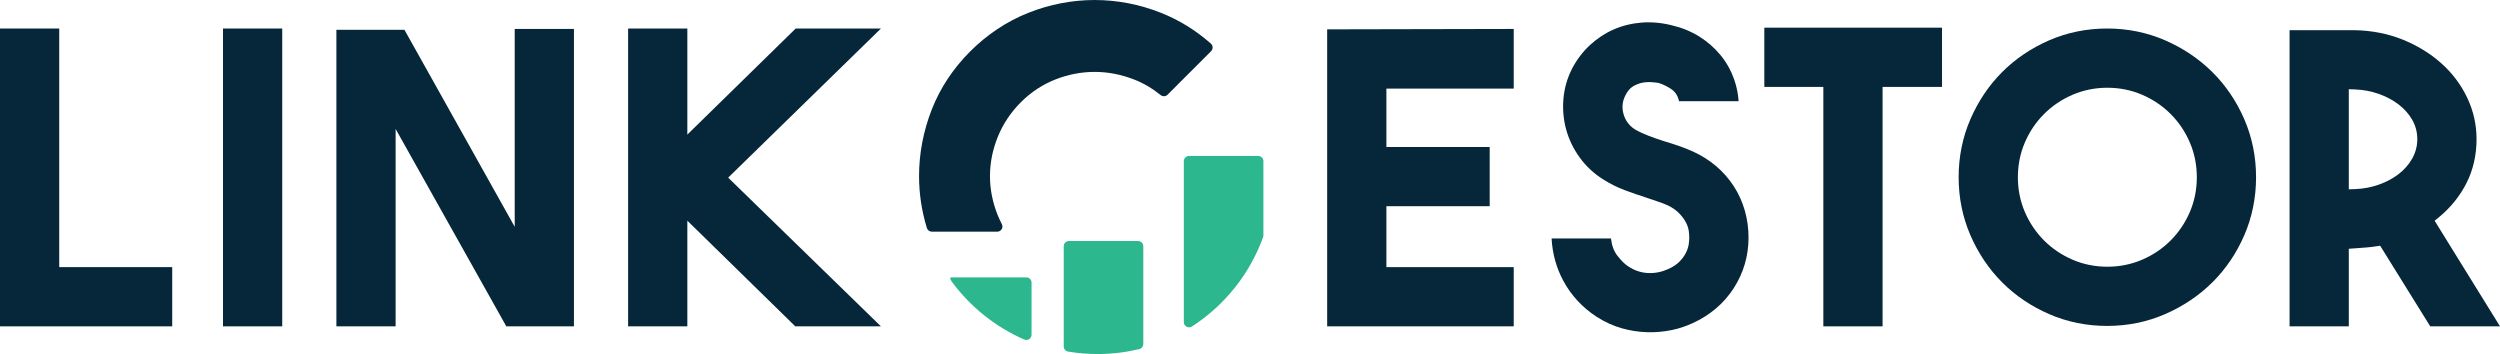 <?xml version="1.0" encoding="UTF-8"?>
<svg id="Layer_2" data-name="Layer 2" xmlns="http://www.w3.org/2000/svg" viewBox="0 0 1627.94 230.53">
  <defs>
    <style>
      .cls-1 {
        fill: #2db78e;
      }

      .cls-1, .cls-2 {
        stroke-width: 0px;
      }

      .cls-2 {
        fill: #052739;
      }
    </style>
  </defs>
  <g id="Layer_1-2" data-name="Layer 1">
    <g>
      <polygon class="cls-2" points="0 18.57 0 212.51 112.14 212.51 112.14 173.94 38.57 173.94 38.57 18.57 0 18.57"/>
      <rect class="cls-2" x="145.21" y="18.57" width="38.57" height="193.94"/>
      <polygon class="cls-2" points="373.74 212.51 373.74 18.85 335.17 18.85 335.17 147.69 263.36 19.4 219.05 19.4 219.05 212.51 257.62 212.51 257.62 83.97 329.7 212.51 373.74 212.51"/>
      <polygon class="cls-2" points="573.63 212.51 474.16 115.68 573.65 18.57 518.14 18.57 447.58 87.64 447.58 18.57 409.01 18.57 409.01 212.51 447.58 212.51 447.58 143.71 517.87 212.51 573.63 212.51"/>
      <polygon class="cls-2" points="985.7 57.69 985.7 18.85 864.22 19.11 864.22 212.51 985.7 212.51 985.7 173.94 902.79 173.94 902.79 134.28 970.05 134.28 970.05 95.71 902.79 95.71 902.79 57.69 985.7 57.69"/>
      <path class="cls-2" d="M1128.95,187.67c6.4-9.92,9.65-21.03,9.65-33.01s-3.23-23.59-9.62-33.42c-6.38-9.84-15.33-17.44-26.6-22.59-3.13-1.39-6.29-2.64-9.35-3.7-3.05-1.05-6.17-2.05-9.28-2.96-3.64-1.15-7.04-2.33-10.17-3.54-3.29-1.25-6.34-2.68-9.05-4.24-3.75-2.49-6.13-5.76-7.31-9.87-1.19-4.15-.83-8.2,1.09-12.02,1.41-3.08,3.5-5.36,6.13-6.69,2.24-1.12,4.49-1.81,6.69-2.04,2.04-.22,3.92-.21,5.59.01,1.08.14,1.78.23,2.13.24l1,.14c2.4.66,5.03,1.88,8.03,3.75,2.11,1.31,4.54,3.75,5.46,8.19h38.81c-.34-4.92-1.32-9.7-2.94-14.27-2.03-5.76-5-11.05-8.81-15.71-3.83-4.67-8.45-8.74-13.74-12.07-5.29-3.32-11.26-5.79-17.76-7.33-6.77-1.73-13.44-2.34-19.93-1.83-6.47.51-12.6,2.02-18.22,4.49-5.6,2.46-10.78,5.87-15.39,10.13-4.59,4.25-8.48,9.35-11.56,15.15-3.2,6.24-5.14,12.91-5.73,19.78-.6,6.91,0,13.69,1.8,20.18,1.78,6.47,4.76,12.6,8.86,18.23,4.08,5.61,9.17,10.35,15.11,14.09,4.7,2.96,9.44,5.33,14.09,7.05,4.9,1.82,9.65,3.46,14.11,4.89,2.65.94,5.02,1.75,7.27,2.47,2.42.77,4.73,1.66,6.88,2.63,3.1,1.55,5.54,3.3,7.4,5.27,1.8,1.91,3.21,3.81,4.19,5.66,1.04,1.96,1.69,3.94,1.93,5.87.2,1.67.3,3,.3,4.06s-.1,2.39-.3,4.05c-.24,1.91-.88,3.9-1.89,5.94-1,2-2.45,3.97-4.3,5.82-1.91,1.9-4.4,3.52-7.4,4.81-4.15,1.87-8.49,2.73-12.98,2.51-4.53-.21-8.81-1.63-12.69-4.22-2.11-1.26-4.52-3.59-7.21-7.01-2.3-2.92-3.71-6.7-4.21-11.27h-38.67c.53,9.9,3.09,19.16,7.64,27.58,5.14,9.53,12.43,17.41,21.7,23.42,5.29,3.43,10.96,5.99,16.85,7.61,10.52,2.9,21.29,3.22,32.02,1.04,4.61-.94,9.2-2.46,13.66-4.52,11.32-5.16,20.3-12.8,26.71-22.73"/>
      <polygon class="cls-2" points="1264.59 18.02 1148.89 18.02 1148.89 56.59 1187.32 56.59 1187.32 212.51 1225.89 212.51 1225.89 56.59 1264.59 56.59 1264.59 18.02"/>
      <path class="cls-2" d="M1461.46,153.11c5.06-11.71,7.63-24.39,7.63-37.7s-2.57-25.99-7.63-37.7c-5.08-11.75-12.09-22.09-20.82-30.76-8.74-8.67-19.13-15.65-30.88-20.74-11.7-5.07-24.36-7.64-37.64-7.64s-25.95,2.57-37.65,7.64c-11.74,5.09-22.08,12.06-30.72,20.72-8.65,8.67-15.62,19.02-20.7,30.77-5.06,11.7-7.63,24.39-7.63,37.7s2.57,26,7.63,37.7c5.08,11.75,12.05,22.1,20.7,30.77,8.65,8.67,18.99,15.64,30.72,20.72,11.69,5.07,24.35,7.64,37.65,7.64s25.95-2.57,37.64-7.64c11.75-5.09,22.13-12.07,30.88-20.73,8.74-8.67,15.74-19.01,20.82-30.76M1425.95,138.09c-3.03,7.02-7.23,13.25-12.5,18.52-5.26,5.27-11.49,9.47-18.51,12.49-7.04,3.03-14.67,4.58-22.68,4.58s-15.64-1.54-22.69-4.58c-7.01-3.02-13.24-7.22-18.51-12.49-5.27-5.28-9.48-11.5-12.5-18.52-3.03-7.04-4.57-14.67-4.57-22.68s1.54-15.65,4.57-22.69c3.02-7.01,7.22-13.24,12.5-18.51s11.5-9.47,18.51-12.49c7.05-3.04,14.68-4.58,22.69-4.58s15.63,1.54,22.68,4.58c7.02,3.02,13.25,7.22,18.51,12.49,5.27,5.26,9.47,11.49,12.5,18.51,3.03,7.05,4.57,14.69,4.57,22.69s-1.54,15.63-4.57,22.68"/>
      <path class="cls-2" d="M1547.34,160.4l2.56-.39,32.62,52.5h45.43l-42.57-68.76,2.64-2.17c7.77-6.37,13.89-13.97,18.2-22.57,4.28-8.55,6.45-18.11,6.45-28.41,0-9.41-2.04-18.48-6.08-26.96-4.05-8.53-9.74-16.09-16.91-22.47-7.22-6.42-15.74-11.63-25.34-15.47-9.58-3.82-20.01-5.85-31-6.03h-42.42v192.84h38.57v-50.52l3.63-.26c2.55-.18,5.02-.36,7.39-.55,2.28-.17,4.58-.44,6.83-.79M1529.48,123.3V58.09l4.06.15c5.29.2,10.44,1.15,15.27,2.84,4.86,1.7,9.19,3.98,12.89,6.78,3.79,2.88,6.8,6.24,8.98,9.98,2.26,3.9,3.41,8.18,3.41,12.72s-1.14,8.84-3.39,12.81c-2.17,3.85-5.2,7.27-9,10.15-3.7,2.82-8.04,5.1-12.88,6.79-4.84,1.69-9.99,2.64-15.28,2.83l-4.05.15Z"/>
      <path class="cls-2" d="M738.37,51.71c6.26,2.45,12.07,5.86,17.34,10.15,1.37,1.11,3.33,1.07,4.57-.18l28.34-28.34c1.37-1.37,1.34-3.65-.12-4.94-9.79-8.63-20.66-15.35-32.44-20.03-28.09-11.15-58.39-11.15-86.47,0-14,5.56-26.75,14.03-37.89,25.17-11.13,11.14-19.54,23.88-25,37.87-5.47,14.04-8.24,28.6-8.24,43.26,0,11.38,1.71,22.73,5.09,33.8.44,1.42,1.78,2.39,3.27,2.39h42.56c2.54,0,4.16-2.67,2.99-4.92-.96-1.85-1.84-3.76-2.63-5.7-3.39-8.35-5.1-16.96-5.1-25.57s1.72-17.22,5.1-25.58c3.4-8.38,8.45-15.95,15-22.51,6.57-6.57,14.16-11.56,22.55-14.86,16.7-6.54,34.35-6.54,51.06,0"/>
      <path class="cls-1" d="M619.91,183.57c12.04,16.29,28.23,29.3,47.01,37.51,2.26.99,4.81-.62,4.81-3.09v-33.97c0-1.87-1.52-3.39-3.39-3.39h-48.43s-1.21-.09-1.19.63c.02.65,1.19,2.32,1.19,2.32"/>
      <path class="cls-1" d="M692.67,225.59c0,1.64,1.17,3.07,2.79,3.34,6.25,1.05,12.66,1.61,19.21,1.61,9.39,0,18.51-1.13,27.25-3.23,1.52-.36,2.57-1.75,2.57-3.3v-63.68c0-1.86-1.51-3.38-3.38-3.38h-45.07c-1.86,0-3.37,1.51-3.37,3.38v65.27Z"/>
      <path class="cls-1" d="M776.18,212.6c21.17-13.69,37.61-34.06,46.31-58.15.14-.39.21-.8.21-1.21v-48.29c0-1.87-1.52-3.4-3.4-3.4h-45.02c-1.88,0-3.4,1.52-3.4,3.4v104.81c0,2.71,3.01,4.31,5.29,2.84"/>
    </g>
  </g>
</svg>
